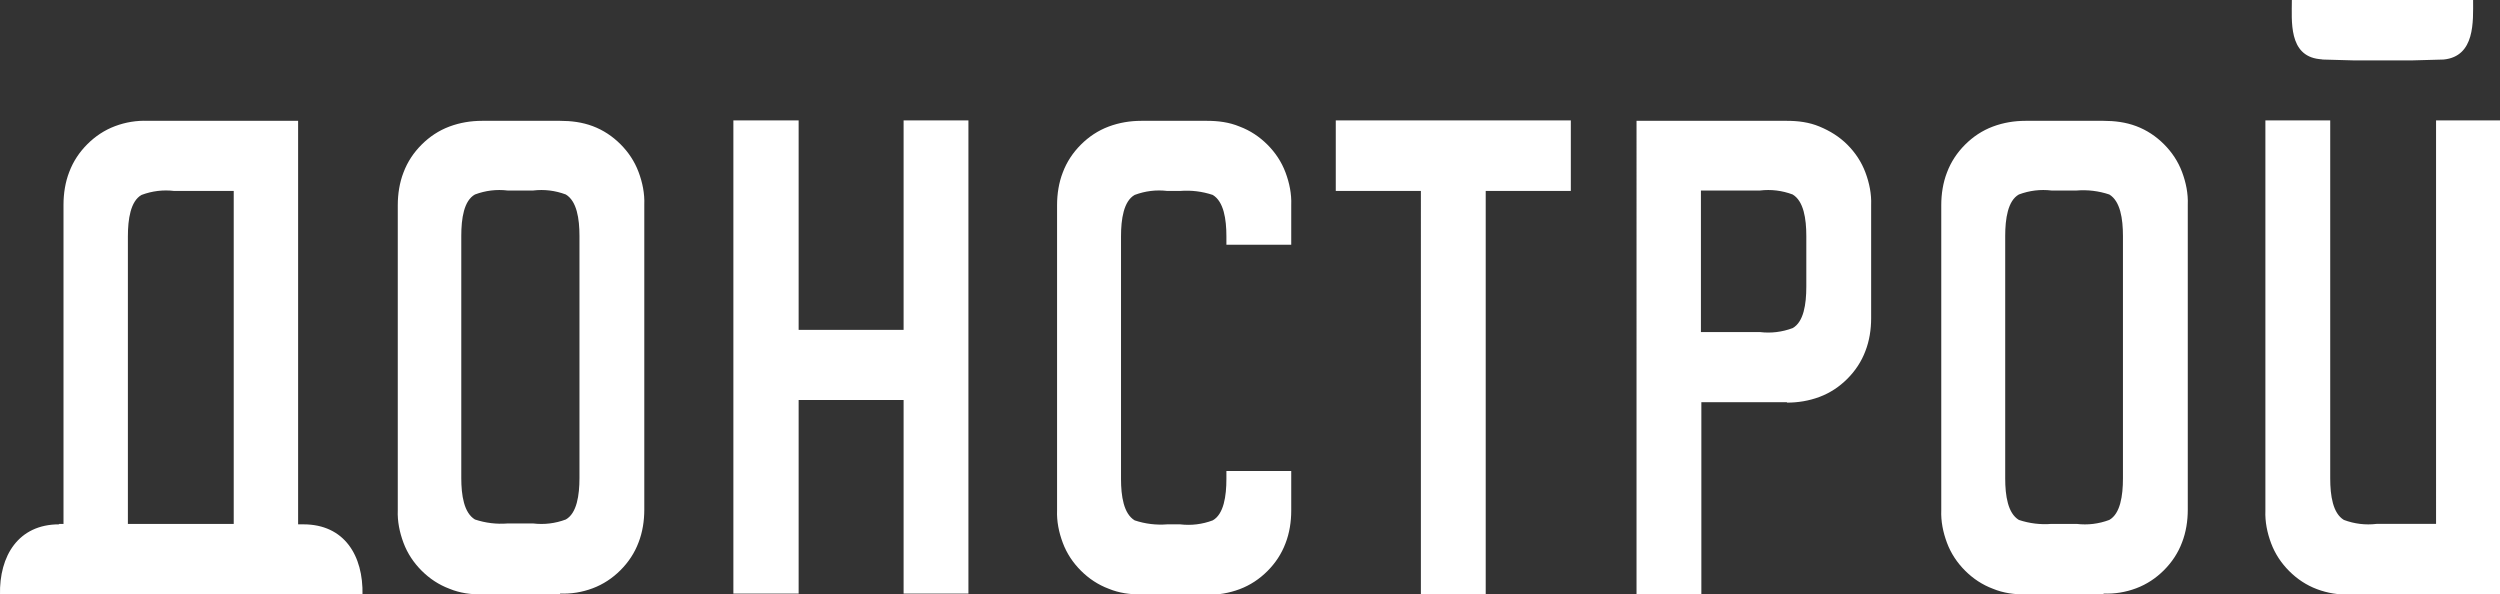 <?xml version="1.0" encoding="UTF-8"?> <svg xmlns="http://www.w3.org/2000/svg" id="_Слой_2" data-name="Слой_2" viewBox="0 0 56.69 13.48"><rect x="0" y="0" width="56.69" height="13.48" fill="#333333" stroke="none"/><defs><style> .cls-1 { fill: #fff; fill-rule: evenodd; } </style></defs><g id="_Клиенты_2" data-name="Клиенты_2"><path class="cls-1" d="M55.39,13.48h-2.11c-.25.01-.5-.03-.74-.12-.24-.09-.45-.23-.63-.41-.18-.18-.32-.39-.41-.63-.09-.24-.14-.49-.13-.74V2.73h1.47v8.12c0,.39.06.79.31.94.24.09.49.12.74.09h1.35V2.73h1.47v10.75h-1.31ZM55.41,1.35l-.73.02h-1.29l-.72-.02s-.05-.01-.08-.01c-.7-.08-.62-.87-.62-1.34h4.11c0,.48.05,1.28-.67,1.35ZM47.7,13.48h-1.77c-.25,0-.5-.03-.74-.13-.24-.09-.45-.23-.63-.41-.18-.18-.32-.39-.41-.63-.09-.24-.14-.49-.13-.74v-6.92c0-.25.04-.51.13-.74.09-.24.23-.45.41-.63.18-.18.39-.32.63-.41.24-.09.49-.13.74-.13h1.77c.25,0,.5.03.74.12.24.09.45.23.63.41.18.18.32.39.41.63.09.24.14.49.13.74v6.92c0,.25-.04.51-.13.74-.09.24-.23.45-.41.63-.18.18-.39.32-.63.41-.24.09-.49.13-.74.12ZM48.14,5.35c0-.39-.06-.79-.31-.94-.24-.08-.49-.11-.74-.09h-.57c-.25-.03-.5,0-.74.09-.25.14-.31.55-.31.94v5.5c0,.39.06.79.31.94.24.08.49.11.74.09h.57c.25.03.5,0,.74-.09.25-.14.31-.55.31-.94v-5.5ZM40.52,9.12h-1.94v4.35h-1.47V2.74h3.41c.25,0,.5.03.74.13s.45.23.63.41c.18.18.32.39.41.63.09.24.14.49.13.74v2.57c0,.25-.04.51-.13.74-.09.24-.23.45-.41.63-.18.18-.39.32-.63.41-.24.09-.49.13-.74.13ZM40.96,5.35c0-.39-.06-.79-.31-.94-.24-.09-.49-.12-.74-.09h-1.34v3.21h1.34c.25.03.5,0,.74-.09.25-.14.31-.54.31-.94v-1.15h0ZM33.69,13.48h-1.47V4.33h-1.93v-1.6h5.33v1.6h-1.93v9.15h0ZM27.37,13.48h-1.49c-.25,0-.5-.03-.74-.13-.24-.09-.45-.23-.63-.41-.18-.18-.32-.39-.41-.63-.09-.24-.14-.49-.13-.74v-6.92c0-.25.04-.51.13-.74.09-.24.23-.45.41-.63.18-.18.39-.32.63-.41.24-.09.49-.13.74-.13h1.49c.25,0,.5.03.74.13.24.09.45.23.63.41.18.18.32.39.41.63.09.24.14.49.13.74v.9h-1.47v-.19c0-.39-.06-.79-.31-.94-.24-.08-.49-.11-.74-.09h-.29c-.25-.03-.5,0-.74.09-.25.14-.31.55-.31.94v5.5c0,.39.06.79.31.94.24.08.49.11.74.09h.29c.25.03.5,0,.74-.09.25-.14.31-.55.31-.94v-.18h1.47v.9c0,.25-.04.51-.13.74-.09.24-.23.45-.41.63-.18.18-.39.32-.63.41-.24.09-.49.13-.74.13h0ZM20.49,9.07h-2.38v4.39h-1.48V2.73h1.48v4.75h2.38V2.73h1.47v10.73h-1.47v-4.39h0ZM12.7,13.48h-1.77c-.25,0-.5-.03-.74-.13-.24-.09-.45-.23-.63-.41-.18-.18-.32-.39-.41-.63-.09-.24-.14-.49-.13-.74v-6.92c0-.25.04-.51.13-.74.09-.24.23-.45.41-.63.18-.18.39-.32.63-.41.24-.09.49-.13.74-.13h1.77c.25,0,.5.03.74.12s.45.23.63.41c.18.18.32.39.41.63.09.24.14.49.13.74v6.92c0,.25-.04.51-.13.74-.09.24-.23.45-.41.63-.18.18-.39.32-.63.41-.24.09-.49.13-.74.12h0ZM13.14,5.35c0-.39-.06-.79-.31-.94-.24-.09-.49-.12-.74-.09h-.58c-.25-.03-.5,0-.74.09-.25.14-.31.54-.31.94v5.49c0,.39.06.79.31.94.24.08.49.11.74.09h.58c.25.03.5,0,.74-.09.25-.14.31-.55.31-.94v-5.49h0ZM1.34,11.88h.1v-7.24c0-.25.04-.51.13-.74.09-.24.23-.45.41-.63.18-.18.39-.32.63-.41.24-.09.49-.13.74-.12h3.41v9.15h.12c.93,0,1.36.71,1.34,1.6H0c-.02-.89.42-1.6,1.34-1.6h0ZM2.91,11.88h2.39v-7.55h-1.35c-.25-.03-.5,0-.74.09-.25.14-.31.55-.31.94v6.52h0Z"></path></g></svg> 
